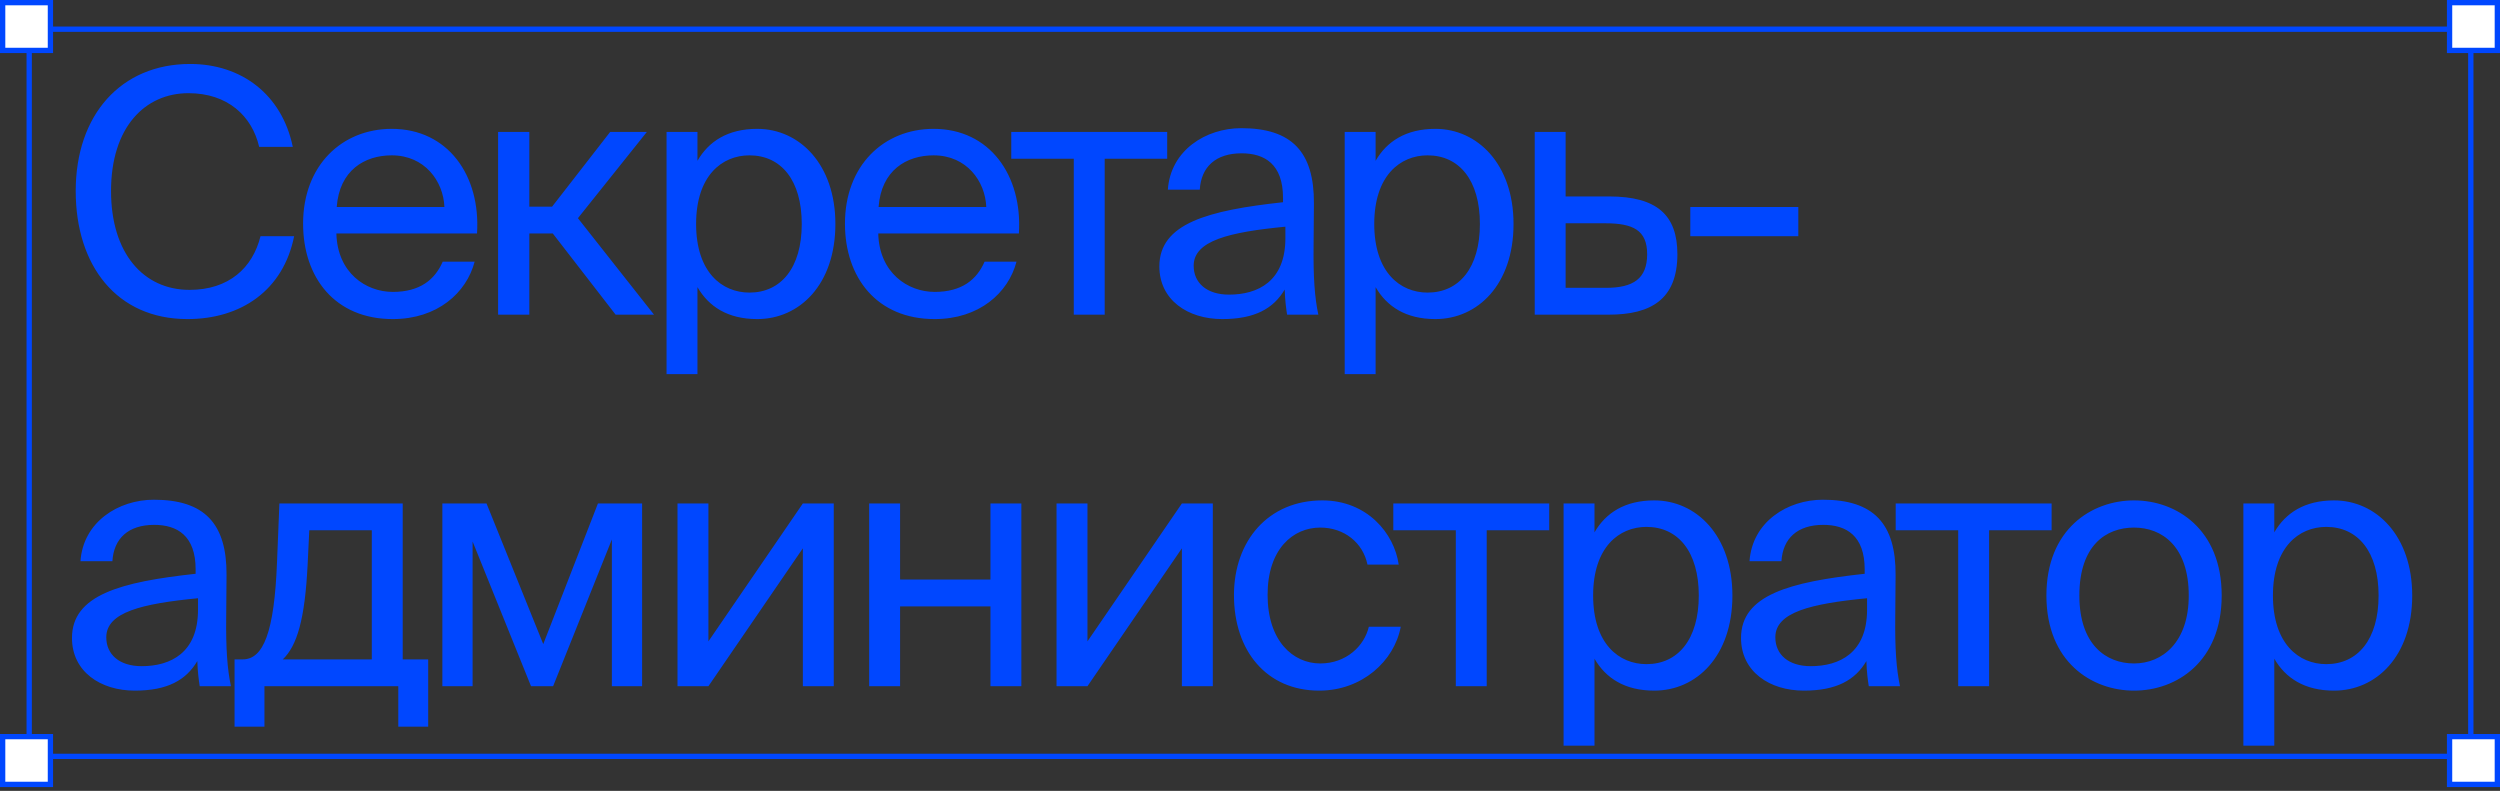 <?xml version="1.0" encoding="UTF-8"?> <svg xmlns="http://www.w3.org/2000/svg" width="471" height="149" viewBox="0 0 471 149" fill="none"><rect x="0" y="0" width="471" height="149" fill="#333333" stroke="none"/> <g clip-path="url(#clip0_8_1462)"> <path d="M49.08 44.499C47.608 50.451 43.128 54.611 35.704 54.611C27.064 54.611 20.92 47.763 20.92 35.987C20.92 23.955 27.32 17.555 35.512 17.555C42.872 17.555 47.48 21.843 48.824 27.667H55.16C53.112 17.747 45.432 12.051 35.832 12.051C22.776 12.051 14.264 21.651 14.264 35.987C14.264 50.067 22.008 60.115 35.32 60.115C45.368 60.115 53.368 54.739 55.416 44.499H49.08ZM89.871 43.987C90.575 33.043 84.367 24.275 73.806 24.275C64.398 24.275 57.102 31.187 57.102 42.131C57.102 52.307 63.118 60.115 73.999 60.115C82.382 60.115 87.886 55.187 89.422 49.299H83.406C81.934 52.691 79.118 54.995 73.999 54.995C68.942 54.995 63.566 51.411 63.374 43.987H89.871ZM73.806 29.267C80.014 29.267 83.534 34.131 83.727 38.995H63.438C63.95 32.083 68.686 29.267 73.806 29.267ZM115.984 59.283H123.216L108.88 41.107L121.873 24.851H114.96L104.016 38.931H99.728V24.851H93.841V59.283H99.728V43.987H104.144L115.984 59.283ZM125.578 24.851V70.483H131.402V54.099C133.514 57.747 137.098 60.115 142.666 60.115C150.602 60.115 157.386 53.651 157.386 42.195C157.386 30.931 150.602 24.275 142.666 24.275C137.098 24.275 133.514 26.643 131.402 30.291V24.851H125.578ZM131.146 42.195C131.146 33.107 136.01 29.267 141.194 29.267C147.146 29.267 151.05 33.939 151.05 42.195C151.05 50.451 147.146 55.123 141.194 55.123C136.01 55.123 131.146 51.283 131.146 42.195ZM191.958 43.987C192.662 33.043 186.454 24.275 175.894 24.275C166.486 24.275 159.19 31.187 159.19 42.131C159.19 52.307 165.206 60.115 176.086 60.115C184.47 60.115 189.974 55.187 191.51 49.299H185.494C184.022 52.691 181.206 54.995 176.086 54.995C171.03 54.995 165.654 51.411 165.462 43.987H191.958ZM175.894 29.267C182.102 29.267 185.622 34.131 185.814 38.995H165.526C166.038 32.083 170.774 29.267 175.894 29.267ZM219.899 29.907V24.851H190.523V29.907H202.299V59.283H208.123V29.907H219.899ZM242.167 44.883C242.167 53.011 236.983 55.507 231.543 55.507C227.383 55.507 224.887 53.331 224.887 50.067C224.887 45.331 231.607 43.731 242.167 42.707V44.883ZM230.263 60.115C236.407 60.115 239.927 58.131 242.039 54.547C242.103 56.595 242.295 58.003 242.487 59.283H248.375C247.671 56.019 247.415 52.115 247.479 46.291L247.543 38.355C247.607 28.627 243.383 24.147 233.847 24.147C227.191 24.147 220.535 28.307 220.023 35.731H226.039C226.295 31.443 229.047 28.883 233.911 28.883C238.263 28.883 241.719 30.931 241.719 37.267V38.099C227.639 39.635 218.423 42.067 218.423 50.195C218.423 56.531 223.799 60.115 230.263 60.115ZM253.341 24.851V70.483H259.165V54.099C261.277 57.747 264.861 60.115 270.429 60.115C278.365 60.115 285.149 53.651 285.149 42.195C285.149 30.931 278.365 24.275 270.429 24.275C264.861 24.275 261.277 26.643 259.165 30.291V24.851H253.341ZM258.909 42.195C258.909 33.107 263.773 29.267 268.957 29.267C274.909 29.267 278.813 33.939 278.813 42.195C278.813 50.451 274.909 55.123 268.957 55.123C263.773 55.123 258.909 51.283 258.909 42.195ZM294.964 37.011V24.851H289.14V59.283H303.092C311.028 59.283 316.02 56.403 316.02 47.891C316.02 40.531 312.18 37.011 303.156 37.011H294.964ZM294.964 54.227V42.067H302.452C307.636 42.067 310.324 43.347 310.324 47.891C310.324 52.499 307.7 54.227 302.58 54.227H294.964ZM338.804 44.499V38.995H318.452V44.499H338.804ZM37.304 114.883C37.304 123.011 32.12 125.507 26.68 125.507C22.52 125.507 20.024 123.331 20.024 120.067C20.024 115.331 26.744 113.731 37.304 112.707V114.883ZM25.4 130.115C31.544 130.115 35.064 128.131 37.176 124.547C37.24 126.595 37.432 128.003 37.624 129.283H43.512C42.808 126.019 42.552 122.115 42.616 116.291L42.68 108.355C42.744 98.627 38.52 94.147 28.984 94.147C22.328 94.147 15.672 98.307 15.16 105.731H21.176C21.432 101.443 24.184 98.883 29.048 98.883C33.4 98.883 36.856 100.931 36.856 107.267V108.099C22.776 109.635 13.56 112.067 13.56 120.195C13.56 126.531 18.936 130.115 25.4 130.115ZM80.67 124.227H75.87V94.851H52.638L52.19 105.923C51.678 119.107 49.63 124.227 45.726 124.227H44.19V136.899H49.822V129.283H75.038V136.899H80.67V124.227ZM70.046 124.227H53.278C55.966 121.667 57.438 116.675 57.95 106.499L58.27 99.907H70.046V124.227ZM120.972 94.851H112.653L102.348 121.347L91.66 94.851H83.341V129.283H89.037V102.019L100.045 129.283H104.205L115.277 101.635V129.283H120.972V94.851ZM151.257 129.283H157.081V94.851H151.257L133.465 120.835V94.851H127.641V129.283H133.465L151.257 103.299V129.283ZM192.425 129.283V94.851H186.601V109.187H169.577V94.851H163.753V129.283H169.577V114.243H186.601V129.283H192.425ZM222.669 129.283H228.493V94.851H222.669L204.877 120.835V94.851H199.053V129.283H204.877L222.669 103.299V129.283ZM249.118 94.275C238.942 94.275 232.478 101.891 232.478 112.131C232.478 122.627 238.622 130.115 248.542 130.115C256.606 130.115 262.686 124.547 263.902 118.083H257.886C257.054 121.667 253.662 124.995 248.734 124.995C243.614 124.995 238.814 120.771 238.814 112.067C238.814 103.427 243.614 99.395 248.734 99.395C253.278 99.395 256.798 102.275 257.63 106.371H263.518C262.686 100.483 257.566 94.275 249.118 94.275ZM291.874 99.907V94.851H262.498V99.907H274.274V129.283H280.098V99.907H291.874ZM294.578 94.851V140.483H300.402V124.099C302.514 127.747 306.098 130.115 311.666 130.115C319.602 130.115 326.386 123.651 326.386 112.195C326.386 100.931 319.602 94.275 311.666 94.275C306.098 94.275 302.514 96.643 300.402 100.291V94.851H294.578ZM300.146 112.195C300.146 103.107 305.01 99.267 310.194 99.267C316.146 99.267 320.05 103.939 320.05 112.195C320.05 120.451 316.146 125.123 310.194 125.123C305.01 125.123 300.146 121.283 300.146 112.195ZM351.754 114.883C351.754 123.011 346.57 125.507 341.13 125.507C336.97 125.507 334.474 123.331 334.474 120.067C334.474 115.331 341.194 113.731 351.754 112.707V114.883ZM339.85 130.115C345.994 130.115 349.514 128.131 351.626 124.547C351.69 126.595 351.882 128.003 352.074 129.283H357.962C357.258 126.019 357.002 122.115 357.066 116.291L357.13 108.355C357.194 98.627 352.97 94.147 343.434 94.147C336.778 94.147 330.122 98.307 329.61 105.731H335.626C335.882 101.443 338.634 98.883 343.498 98.883C347.85 98.883 351.306 100.931 351.306 107.267V108.099C337.226 109.635 328.01 112.067 328.01 120.195C328.01 126.531 333.386 130.115 339.85 130.115ZM386.524 99.907V94.851H357.148V99.907H368.924V129.283H374.748V99.907H386.524ZM391.751 112.195C391.751 102.787 396.743 99.395 402.055 99.395C407.367 99.395 412.359 102.979 412.359 112.195C412.359 121.027 407.367 124.995 402.055 124.995C396.743 124.995 391.751 121.411 391.751 112.195ZM402.055 94.275C394.055 94.275 385.543 99.715 385.543 112.195C385.543 124.675 394.055 130.115 402.055 130.115C410.055 130.115 418.567 124.675 418.567 112.195C418.567 99.715 410.055 94.275 402.055 94.275ZM422.653 94.851V140.483H428.477V124.099C430.589 127.747 434.173 130.115 439.741 130.115C447.677 130.115 454.461 123.651 454.461 112.195C454.461 100.931 447.677 94.275 439.741 94.275C434.173 94.275 430.589 96.643 428.477 100.291V94.851H422.653ZM428.221 112.195C428.221 103.107 433.085 99.267 438.269 99.267C444.221 99.267 448.125 103.939 448.125 112.195C448.125 120.451 444.221 125.123 438.269 125.123C433.085 125.123 428.221 121.283 428.221 112.195Z" fill="#0047FF"></path> <rect x="5.5" y="5.5" width="460" height="137" stroke="#0047FF"></rect> <rect x="461.5" y="0.5" width="9" height="9" fill="white" stroke="#0047FF"></rect> <rect x="461.5" y="138.783" width="9" height="9" fill="white" stroke="#0047FF"></rect> <rect x="0.5" y="0.5" width="9" height="9" fill="white" stroke="#0047FF"></rect> <rect x="0.5" y="138.783" width="9" height="9" fill="white" stroke="#0047FF"></rect> </g> <defs> <clipPath id="clip0_8_1462"> <rect width="471" height="148.283" fill="white"></rect> </clipPath> </defs> </svg> 